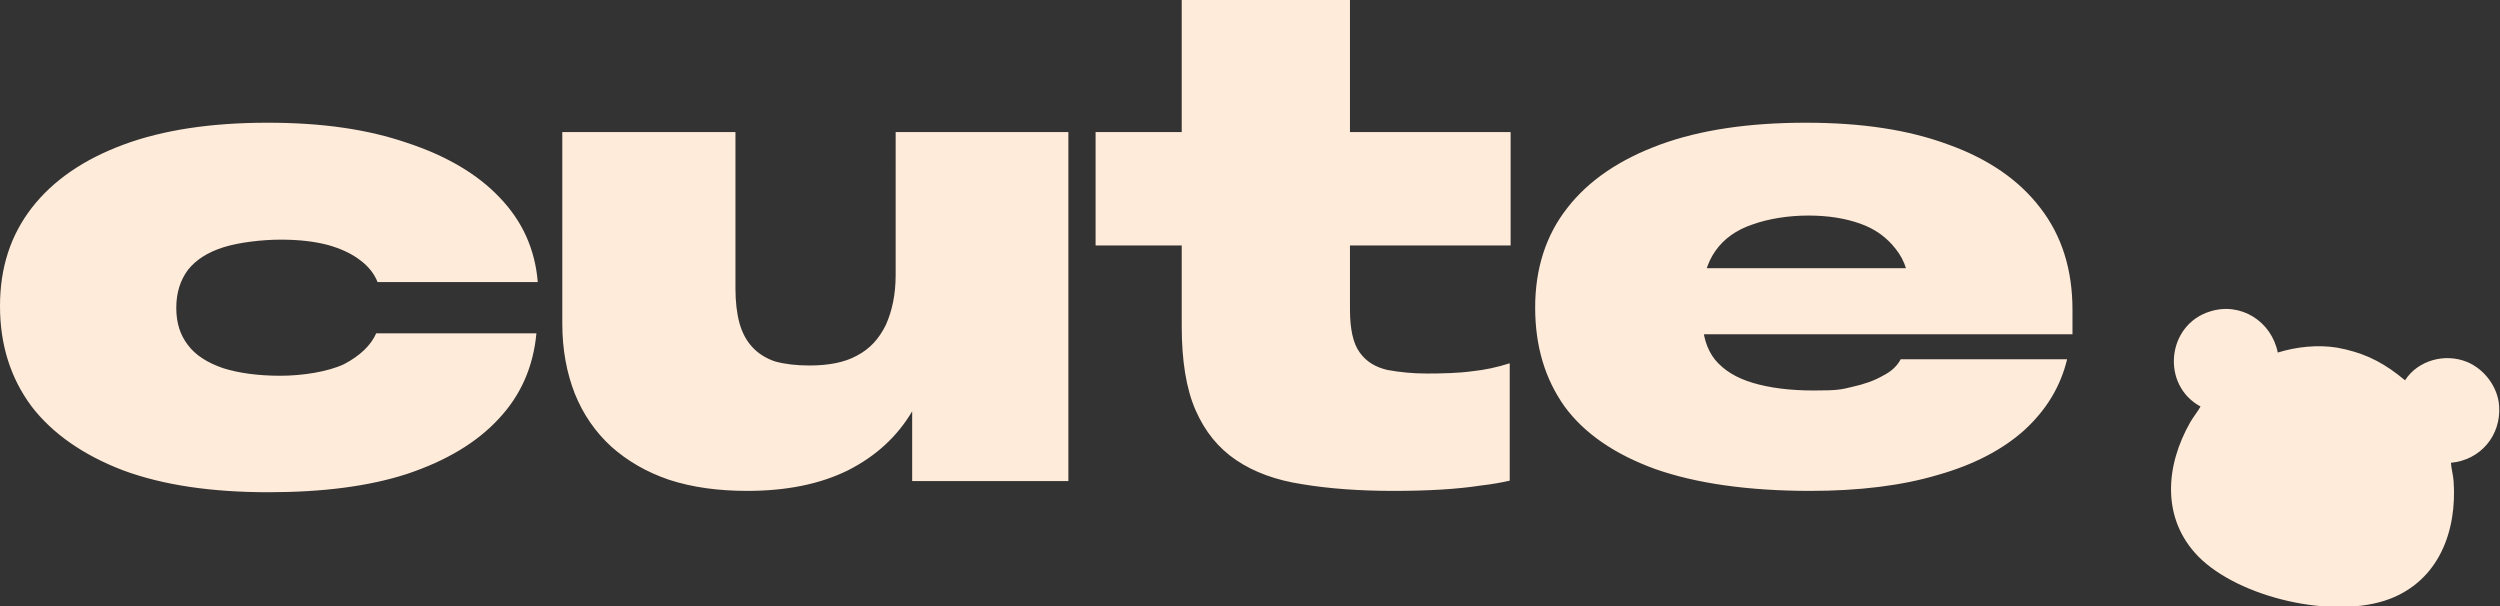 <?xml version="1.0" encoding="UTF-8"?>
<svg xmlns="http://www.w3.org/2000/svg" version="1.1" viewBox="0 0 560.2 135.9">
  <rect x="0" y="0" width="560.2" height="135.9" fill="#333333" stroke="none"/>
  <defs>
    <style>
      .cls-1 {
        fill: #ffebd9;
      }
    </style>
  </defs>
  <!-- Generator: Adobe Illustrator 28.7.0, SVG Export Plug-In . SVG Version: 1.2.0 Build 136)  -->
  <g>
    <g id="Layer_1">
      <g>
        <path class="cls-1" d="M60.1,110.3c-12.7,0-23.6-1.6-32.5-4.9-8.9-3.4-15.8-8.2-20.5-14.3-4.7-6.3-7.1-13.8-7.1-22.5s2.4-15.9,7.1-22c4.8-6.2,11.7-10.9,20.6-14.2,8.9-3.3,19.7-4.9,32.2-4.9s22.5,1.5,31.3,4.5c8.8,2.9,15.8,7,20.8,12.3,5,5.2,7.9,11.5,8.5,18.9h-35.9c-.7-1.8-2-3.5-3.9-4.9-1.8-1.4-4.3-2.6-7.2-3.4-3-.8-6.5-1.2-10.6-1.2s-9.3.6-12.8,1.7c-3.5,1.1-6.2,2.8-8,5.1-1.7,2.3-2.6,5.1-2.6,8.5s.9,6.1,2.6,8.3c1.7,2.3,4.4,4,7.9,5.2,3.5,1.1,7.8,1.7,12.8,1.7s10.7-.9,14.3-2.6c3.6-1.9,6-4.2,7.2-6.9h35.9c-.7,7.5-3.5,13.9-8.5,19.2-4.9,5.3-11.8,9.4-20.5,12.3-8.6,2.8-19,4.1-31.1,4.1ZM167.5,110c-6.6,0-12.4-.8-17.6-2.5-5-1.7-9.3-4.2-12.9-7.4-3.6-3.3-6.3-7.2-8.2-11.9-1.8-4.6-2.8-9.8-2.8-15.7V29.6h38.8v35c0,3,.3,5.6.9,7.8.6,2.2,1.6,4,2.9,5.4,1.3,1.4,3,2.5,5.1,3.2,2.2.6,4.7.9,7.7.9,4.3,0,7.9-.7,10.6-2.2,2.9-1.5,5-3.8,6.5-6.9,1.4-3.1,2.2-6.8,2.2-11.2V29.6h38.7v78.2h-35v-34.8l5.2-1.5c0,7.9-1.7,14.7-5.1,20.5s-8.2,10.2-14.5,13.4c-6.3,3.1-13.8,4.6-22.6,4.6ZM312.3,110c-7.7,0-14.5-.5-20.5-1.5-5.9-.9-10.8-2.7-14.8-5.4-4-2.7-7-6.4-9.1-11.2-2.1-4.8-3.1-11.1-3.1-18.8V0h37.7v69.3c0,4.4.7,7.7,2.2,9.7,1.5,2.1,3.6,3.3,6.2,3.9,2.7.5,5.6.8,8.9.8s7.1-.1,10-.5c2.9-.3,5.7-.9,8.5-1.8v26.3c-1.7.4-3.9.8-6.5,1.1-2.6.4-5.5.7-8.8.9-3.3.2-6.9.3-10.8.3ZM245.5,55v-25.4h93v25.4h-93ZM405.7,110c-14.1,0-25.7-1.7-34.8-4.9-9.1-3.3-15.9-8-20.3-14-4.4-6.2-6.6-13.5-6.6-22.2s2.4-16.2,7.2-22.3c4.8-6.2,11.8-10.9,20.8-14.2,9-3.3,19.9-4.9,32.6-4.9s23.1,1.6,32,4.9c8.9,3.2,15.8,7.9,20.6,14.2,4.8,6.2,7.2,13.8,7.2,22.8v5.5h-99.2v-14.8h75.9l-13.2,5.7c0-4.1-1-7.4-3.1-10-2-2.6-4.6-4.5-8-5.7-3.4-1.2-7.2-1.8-11.6-1.8s-8.9.7-12.5,2c-3.6,1.2-6.4,3.2-8.3,5.9s-2.9,6.1-2.9,10.3v4.9c0,3.7.9,6.8,2.8,9.2,2,2.4,4.8,4.1,8.5,5.2,3.7,1.1,8.2,1.7,13.6,1.7s6.1-.2,8.6-.8c2.7-.6,5-1.4,6.9-2.5,2-1,3.3-2.3,4-3.7h37.3c-1.5,6.2-4.7,11.4-9.6,15.9-4.8,4.3-11.2,7.7-19.3,10-8,2.4-17.6,3.6-28.8,3.6Z"/>
        <path class="cls-1" d="M539,85.1c2.9-4.4,8.9-6,13.8-4,3.9,1.6,6.9,5.6,7.2,9.8.5,6.7-4.2,12.2-10.8,12.8.1,1.4.5,2.7.6,4.1.8,11.2-3.3,22.2-14.3,26.4-12.4,4.7-33.7-.2-42.9-9.5-8.3-8.5-7.4-20.3-1.8-30.1.7-1.2,1.6-2.3,2.3-3.5-8.9-4.8-7.6-18.3,2.1-21.3,6.9-2.2,13.8,2.2,15.2,9.2,4.2-1.3,8.9-1.8,13.3-1.1,5.4,1,9.4,2.8,13.7,6.1.3.2,1.5,1.3,1.6,1.2"/>
      </g>
    </g>
  </g>
</svg>